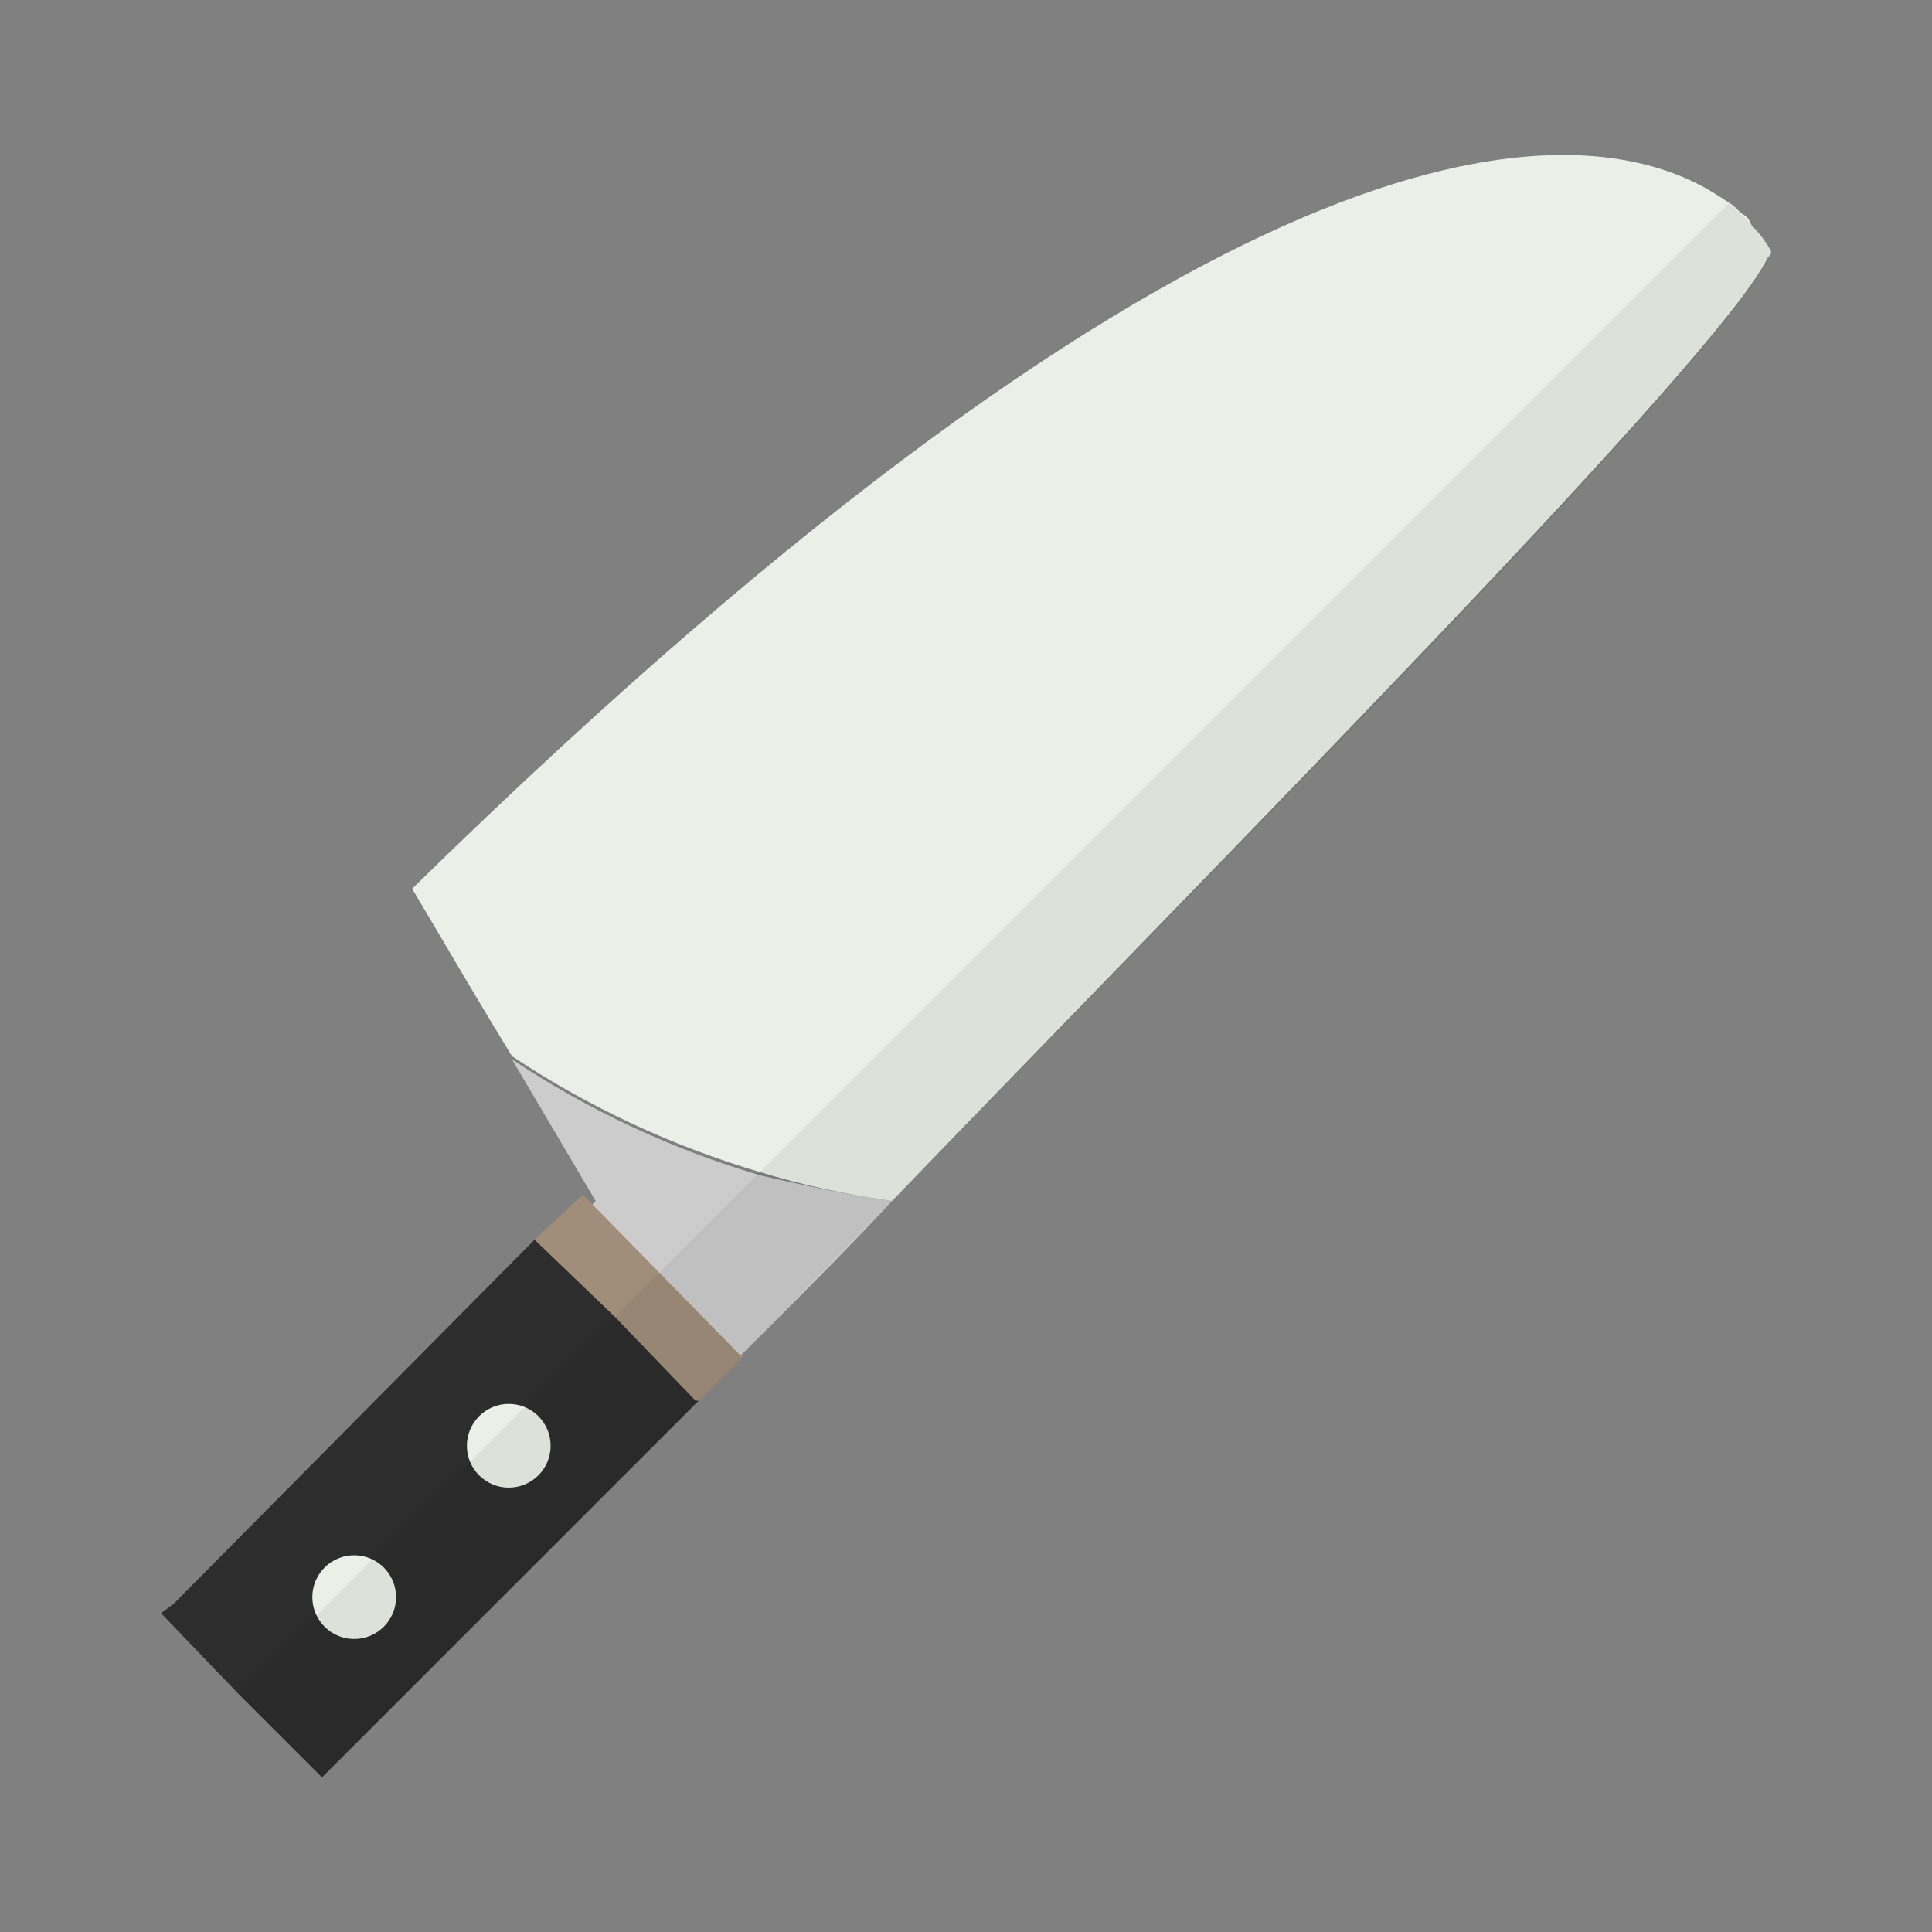 <?xml version="1.0" encoding="utf-8"?>
<!-- Generator: Adobe Illustrator 22.1.0, SVG Export Plug-In . SVG Version: 6.00 Build 0)  -->
<svg version="1.1" id="レイヤー_1" xmlns="http://www.w3.org/2000/svg" xmlns:xlink="http://www.w3.org/1999/xlink" x="0px"
	 y="0px" viewBox="0 0 60 60" style="enable-background:new 0 0 60 60;" xml:space="preserve">
<rect x="0" y="0" width="60" height="60" fill="#808080" stroke="none"/>
<style type="text/css">
	.st0{fill:#CCCCCC;}
	.st1{fill:#EBEFE8;}
	.st2{fill:#A08E7A;}
	.st3{fill:#2D2D2D;}
	.st4{opacity:6.000000e-02;fill:#040000;enable-background:new    ;}
</style>
<g>
	<g>
		<path class="st0" d="M27.7,37.3c-1.3,1.4-2.6,2.7-3.7,3.8c-0.3,0.3-0.6,0.6-0.8,0.8c0,0-0.1,0.1-0.1,0.1h0c-0.5,0.5-1,1-1.4,1.4
			c-2.1,2.1-3.5,3.5-3.7,3.8c-0.5,0.5-1.3-0.1-2.1-1c-0.3-0.3-0.6-0.7-0.9-1.1c-0.1-0.2-0.3-0.4-0.4-0.6c-0.8-1.1-1.3-2-1.3-2
			l3.7-3.7l1.4-1.4l0.1-0.1c0,0,0,0-2.6-4.4c2.4,1.6,5,2.8,7.7,3.6C24.9,36.8,26.3,37.1,27.7,37.3z"/>
		<path class="st1" d="M55,7.8c0,0.1,0,0.1-0.1,0.2c-1.5,3.1-16.5,18.2-27.2,29.3c-1.4-0.2-2.8-0.5-4.1-0.9c-2.7-0.8-5.3-2-7.7-3.6
			c-0.8-1.3-1.8-3-3.1-5.2C37.6,3.3,48.5,3.6,52.7,5.7c0.4,0.2,0.7,0.4,1,0.6c0.2,0.1,0.3,0.3,0.5,0.4c0,0,0.1,0.1,0.1,0.1L54.4,7
			C54.8,7.4,55,7.8,55,7.8z"/>
		<polygon class="st2" points="23.1,42.1 21.7,43.5 10,55.2 7.4,52.6 5,50.1 5.4,49.8 16.6,38.5 18.1,37.1 23,42.1 23,42.1 		"/>
		<polygon class="st3" points="21.7,43.5 10,55.2 7.4,52.6 5,50.1 5.4,49.8 16.6,38.5 19.1,40.9 21.6,43.5 		"/>
		<circle class="st1" cx="15.8" cy="44.9" r="1.3"/>
		<circle class="st1" cx="11" cy="49.6" r="1.3"/>
	</g>
	<path class="st4" d="M53.7,6.3L7.4,52.6l2.6,2.6l11.6-11.6l1.4-1.4L23,42.1c1.4-1.4,2.9-3,4.7-4.8C38.7,26,54.1,10.5,55,7.8
		C55,7.8,54.6,7.1,53.7,6.3z"/>
</g>
</svg>

